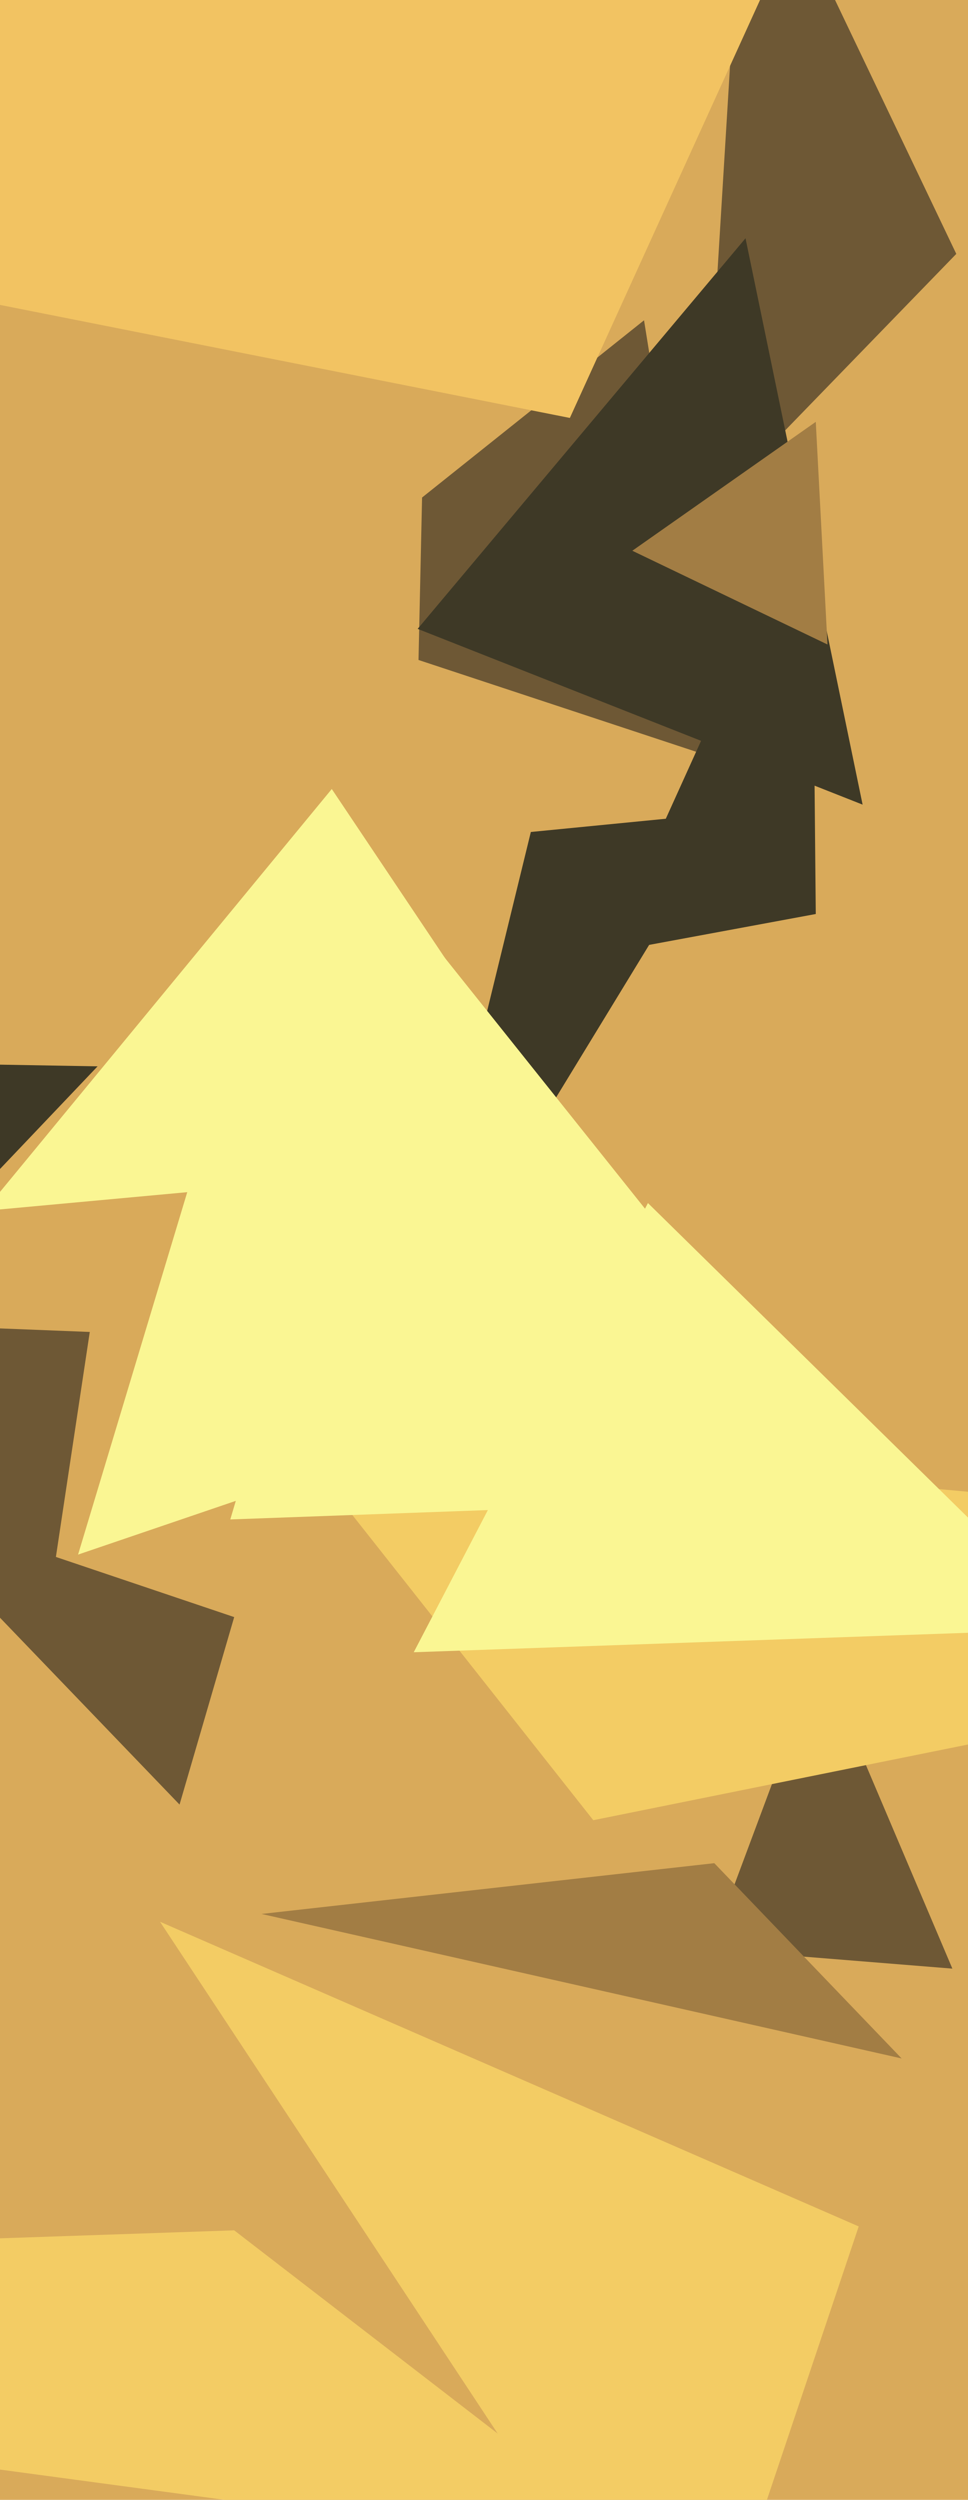 <svg xmlns="http://www.w3.org/2000/svg" width="248px" height="640px">
  <rect width="248" height="640" fill="rgb(217,170,90)"/>
  <polygon points="104,344 136,213 187,208" fill="rgb(62,57,38)"/>
  <polygon points="244,504 182,499 210,424" fill="rgb(110,88,53)"/>
  <polygon points="-14,314 -380,266 25,273" fill="rgb(62,57,38)"/>
  <polygon points="183,194 71,157 165,82" fill="rgb(110,88,53)"/>
  <polygon points="180,132 191,-48 245,65" fill="rgb(110,88,53)"/>
  <polygon points="152,466 73,366 469,402" fill="rgb(243,204,100)"/>
  <polygon points="177,698 41,492 220,570" fill="rgb(243,204,100)"/>
  <polygon points="12,414 -307,328 23,341" fill="rgb(110,88,53)"/>
  <polygon points="105,270 -334,-18 109,88" fill="rgb(217,170,90)"/>
  <polygon points="148,296 -4,310 85,202" fill="rgb(250,246,147)"/>
  <polygon points="209,234 155,244 208,127" fill="rgb(62,57,38)"/>
  <polygon points="161,350 20,398 61,262" fill="rgb(250,246,147)"/>
  <polygon points="221,206 107,161 191,61" fill="rgb(62,57,38)"/>
  <polygon points="46,462 -29,384 60,414" fill="rgb(110,88,53)"/>
  <polygon points="212,165 162,141 209,108" fill="rgb(162,125,68)"/>
  <polygon points="224,383 59,389 105,234" fill="rgb(250,246,147)"/>
  <polygon points="277,417 106,423 166,308" fill="rgb(250,246,147)"/>
  <polygon points="231,527 67,490 183,477" fill="rgb(162,125,68)"/>
  <polygon points="146,107 -303,18 202,-16" fill="rgb(242,195,98)"/>
  <polygon points="169,655 -351,585 60,571" fill="rgb(243,204,100)"/>
</svg>